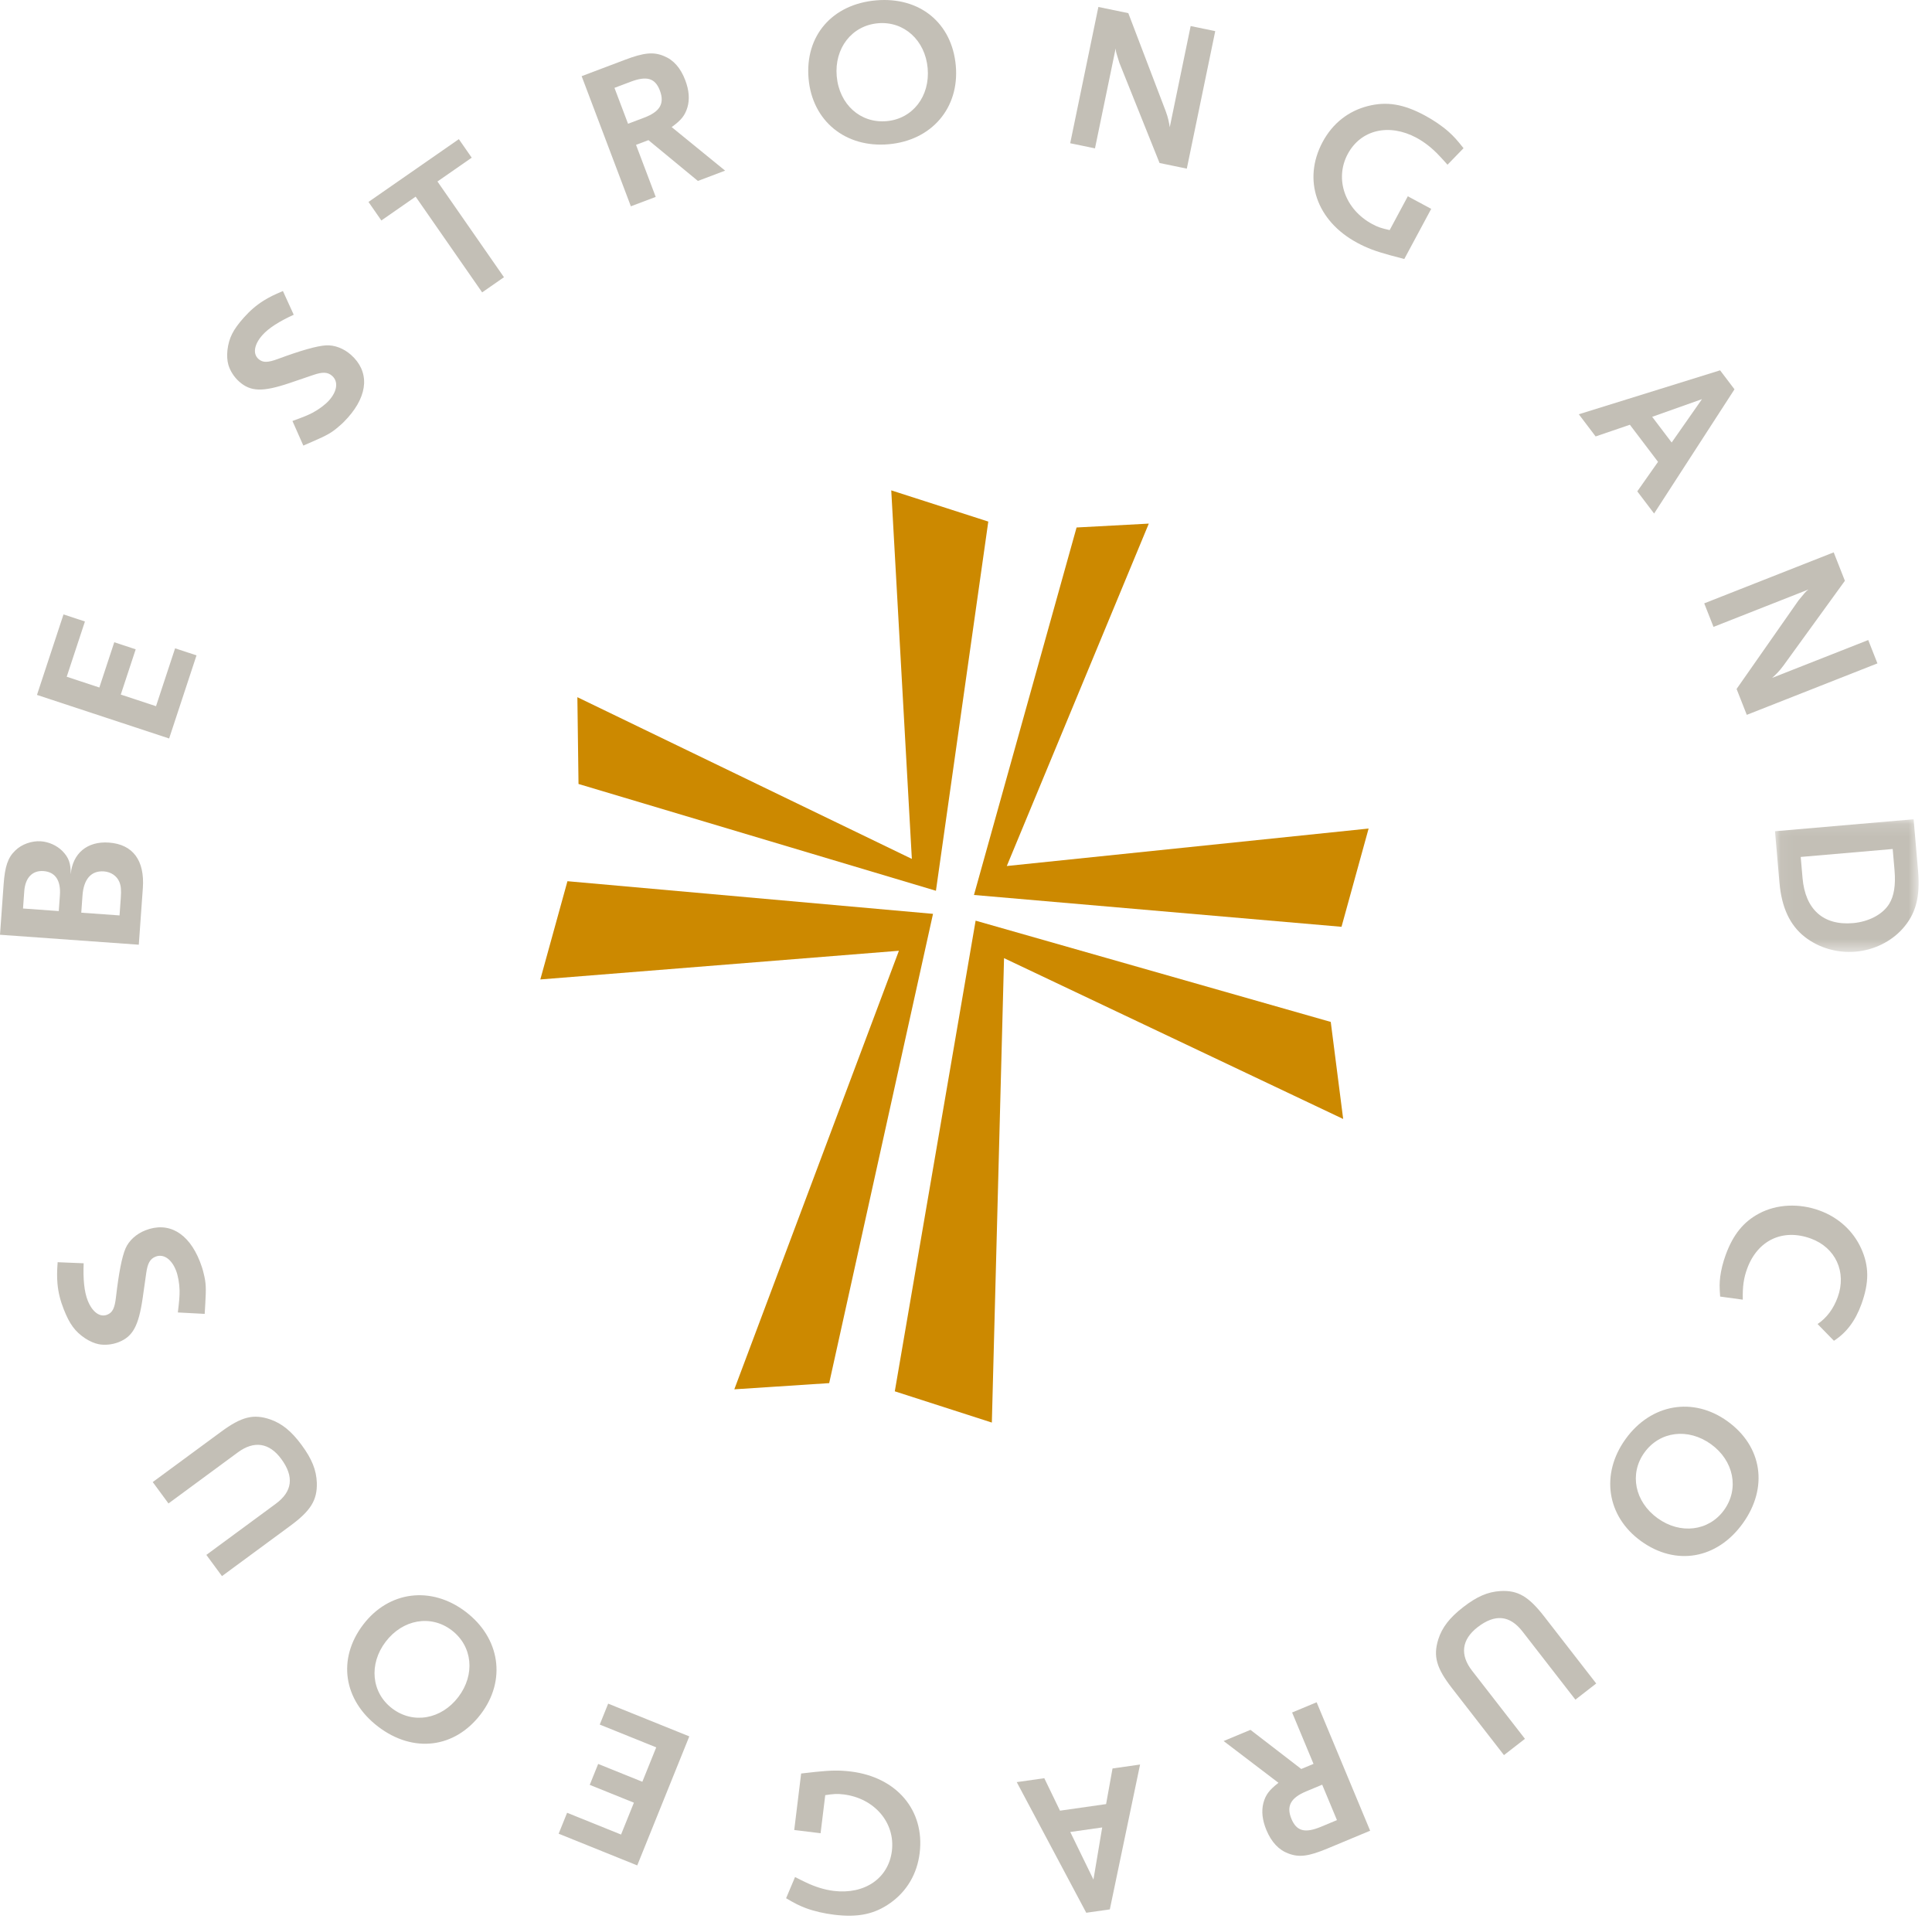 <?xml version="1.0" encoding="UTF-8"?>
<svg width="151px" height="150px" viewBox="0 0 151 150" version="1.1" xmlns="http://www.w3.org/2000/svg" xmlns:xlink="http://www.w3.org/1999/xlink">
    <title>Group 52</title>
    <defs>
        <polygon id="path-1" points="0.056 0.121 11.282 0.121 11.282 10.49 0.056 10.49"></polygon>
    </defs>
    <g id="Subpage" stroke="none" stroke-width="1" fill="none" fill-rule="evenodd">
        <g id="BecomingAnti-Racist_v2" transform="translate(-45, -42)">
            <g id="Group-52" transform="translate(45, 42)">
                <path d="M6.448,69.98 L6.352,71.328 L9.343,71.542 L9.439,70.195 C9.485,69.554 9.457,69.254 9.332,68.931 C9.135,68.455 8.678,68.141 8.119,68.101 C7.133,68.03 6.54,68.698 6.448,69.98 M1.896,69.654 L1.799,71.001 L4.593,71.202 L4.682,69.969 C4.765,68.802 4.317,68.142 3.397,68.076 C2.525,68.014 1.971,68.602 1.896,69.654 M11.164,69.41 L10.848,73.831 L0,73.053 L0.282,69.125 C0.383,67.712 0.615,67.018 1.199,66.465 C1.697,65.972 2.493,65.699 3.2,65.749 C3.808,65.793 4.433,66.069 4.864,66.497 C5.373,67.012 5.538,67.47 5.526,68.328 C5.677,66.687 6.819,65.728 8.512,65.85 C10.386,65.984 11.32,67.24 11.164,69.41" id="Fill-1" fill="#C3BFB6"></path>
                <polygon id="Fill-3" fill="#C3BFB6" points="13.219 57.714 2.89 54.309 4.963 48.018 6.638 48.57 5.214 52.889 7.765 53.73 8.931 50.193 10.606 50.745 9.44 54.282 12.194 55.19 13.685 50.667 15.359 51.219"></polygon>
                <path d="M22.957,24.597 C21.81,25.121 20.989,25.648 20.508,26.19 C19.863,26.917 19.743,27.648 20.199,28.053 C20.544,28.359 20.928,28.348 21.751,28.042 C23.521,27.388 24.76,27.034 25.481,26.991 C26.132,26.952 26.86,27.224 27.428,27.727 C28.882,29.017 28.792,30.832 27.195,32.631 C26.976,32.877 26.745,33.113 26.5,33.314 C25.912,33.828 25.573,34.011 24.424,34.512 L23.708,34.823 L22.857,32.901 C23.703,32.594 24.045,32.457 24.453,32.246 C24.961,31.97 25.441,31.603 25.726,31.283 C26.36,30.568 26.455,29.816 25.962,29.378 C25.617,29.072 25.219,29.049 24.453,29.316 L22.623,29.939 C20.517,30.648 19.582,30.611 18.694,29.823 C18.287,29.463 17.978,28.967 17.845,28.497 C17.755,28.175 17.732,27.78 17.777,27.357 C17.895,26.405 18.207,25.779 19.05,24.83 C19.531,24.288 20.019,23.862 20.615,23.488 C21.088,23.203 21.372,23.058 22.112,22.745 L22.957,24.597 Z" id="Fill-5" fill="#C3BFB6"></path>
                <polygon id="Fill-7" fill="#C3BFB6" points="34.19 14.184 39.388 21.665 37.684 22.85 32.485 15.369 29.806 17.23 28.8 15.782 35.862 10.875 36.868 12.323"></polygon>
                <path d="M49.289,6.389 L48.025,6.867 L49.086,9.672 L50.35,9.194 C51.582,8.727 51.958,8.092 51.574,7.075 C51.206,6.104 50.552,5.911 49.289,6.389 L49.289,6.389 Z M54.546,14.141 L50.681,10.953 L49.71,11.32 L51.249,15.388 L49.307,16.123 L45.46,5.953 L48.85,4.671 C50.329,4.111 51.077,4.039 51.894,4.382 C52.641,4.681 53.198,5.316 53.559,6.271 C53.857,7.057 53.911,7.759 53.728,8.391 C53.529,9.03 53.256,9.38 52.496,9.932 L56.673,13.336 L54.546,14.141 Z" id="Fill-9" fill="#C3BFB6"></path>
                <path d="M68.621,1.818 C66.569,1.999 65.204,3.773 65.396,5.957 C65.59,8.156 67.243,9.648 69.295,9.468 C71.33,9.288 72.697,7.53 72.504,5.331 C72.311,3.148 70.657,1.639 68.621,1.818 M69.454,11.273 C66.072,11.571 63.487,9.45 63.196,6.15 C62.902,2.802 65.033,0.331 68.464,0.029 C71.878,-0.271 74.408,1.788 74.703,5.137 C74.994,8.436 72.819,10.977 69.454,11.273" id="Fill-11" fill="#C3BFB6"></path>
                <path d="M90.628,12.74 L87.486,4.905 L87.264,4.186 C87.226,4.044 87.207,3.972 87.196,3.785 L85.581,11.595 L83.644,11.195 L85.846,0.544 L88.186,1.028 L91.1,8.664 C91.307,9.212 91.366,9.577 91.425,9.943 L93.059,2.036 L94.98,2.433 L92.758,13.18 L90.628,12.74 Z" id="Fill-13" fill="#C3BFB6"></path>
                <path d="M108.659,19.951 C107.518,19.638 106.876,19.405 106.078,18.976 C102.9,17.269 101.785,14.053 103.375,11.092 C104.154,9.641 105.383,8.675 106.921,8.285 C108.391,7.915 109.696,8.13 111.351,9.018 C112.047,9.392 112.705,9.839 113.237,10.311 C113.639,10.677 113.874,10.934 114.386,11.583 L113.133,12.873 C112.854,12.556 112.64,12.328 112.497,12.177 C111.94,11.578 111.32,11.096 110.71,10.768 C108.562,9.615 106.358,10.133 105.337,12.034 C104.285,13.994 105.122,16.369 107.256,17.515 C107.691,17.748 107.961,17.837 108.613,17.982 L110.031,15.34 L111.86,16.322 L109.756,20.241 L108.659,19.951 Z" id="Fill-15" fill="#C3BFB6"></path>
                <path d="M133.023,31.193 L129.13,32.575 L130.653,34.583 L133.023,31.193 Z M127.966,38.401 L129.587,36.095 L127.387,33.195 L124.71,34.109 L123.396,32.376 L134.438,28.941 L135.563,30.425 L129.28,40.133 L127.966,38.401 Z" id="Fill-17" fill="#C3BFB6"></path>
                <path d="M135.727,53.843 L140.565,46.926 L141.045,46.347 C141.143,46.237 141.193,46.183 141.343,46.07 L133.923,48.993 L133.198,47.153 L143.317,43.168 L144.192,45.39 L139.396,52.008 C139.051,52.48 138.778,52.73 138.504,52.979 L146.016,50.02 L146.735,51.845 L136.524,55.867 L135.727,53.843 Z" id="Fill-19" fill="#C3BFB6"></path>
                <g id="Group-23" transform="translate(138.673, 63.905)">
                    <mask id="mask-2" fill="white">
                        <use xlink:href="#path-1"></use>
                    </mask>
                    <g id="Clip-22"></g>
                    <path d="M8.981,6.736 C9.358,6.125 9.499,5.269 9.397,4.087 L9.255,2.446 L2.066,3.067 L2.208,4.709 C2.42,7.171 3.837,8.438 6.151,8.238 C7.382,8.131 8.474,7.558 8.981,6.736 M2.374,9.308 C1.22,8.4 0.572,7.017 0.403,5.063 L0.056,1.058 L10.89,0.121 L11.238,4.143 C11.415,6.195 11.066,7.515 10.026,8.68 C9.106,9.702 7.772,10.347 6.361,10.469 C4.916,10.594 3.474,10.173 2.374,9.308" id="Fill-21" fill="#C3BFB6" mask="url(#mask-2)"></path>
                </g>
                <path d="M142.058,103.476 C142.781,102.985 143.301,102.281 143.628,101.383 C144.345,99.417 143.466,97.501 141.532,96.795 C139.334,95.993 137.364,96.923 136.551,99.152 C136.286,99.879 136.189,100.528 136.212,101.571 L134.442,101.329 C134.385,100.571 134.388,100.274 134.449,99.77 C134.521,99.236 134.657,98.671 134.877,98.068 C135.459,96.474 136.279,95.475 137.496,94.832 C138.866,94.104 140.614,94.023 142.208,94.604 C143.694,95.146 144.837,96.195 145.461,97.562 C146.094,98.95 146.094,100.248 145.479,101.935 C145.004,103.235 144.322,104.144 143.335,104.784 L142.058,103.476 Z" id="Fill-24" fill="#C3BFB6"></path>
                <path d="M134.748,118.014 C135.954,116.345 135.506,114.151 133.73,112.868 C131.94,111.576 129.73,111.849 128.524,113.518 C127.328,115.174 127.763,117.358 129.552,118.651 C131.329,119.934 133.552,119.67 134.748,118.014 M127.055,112.457 C129.043,109.706 132.338,109.139 135.022,111.079 C137.747,113.047 138.22,116.275 136.204,119.066 C134.197,121.844 130.984,122.409 128.26,120.441 C125.575,118.502 125.077,115.195 127.055,112.457" id="Fill-26" fill="#C3BFB6"></path>
                <path d="M112.415,128.112 C112.707,127.197 113.284,126.436 114.351,125.608 C115.431,124.769 116.276,124.406 117.27,124.343 C118.63,124.268 119.472,124.761 120.694,126.336 L124.756,131.568 L123.129,132.831 L118.997,127.508 C118.007,126.232 116.848,126.11 115.481,127.171 C114.232,128.141 114.093,129.333 115.053,130.569 L119.186,135.892 L117.546,137.165 L113.484,131.933 C112.262,130.358 112.002,129.433 112.415,128.112" id="Fill-28" fill="#C3BFB6"></path>
                <path d="M103.245,142.765 L104.493,142.245 L103.339,139.477 L102.092,139.997 C100.875,140.504 100.52,141.151 100.938,142.155 C101.338,143.114 101.998,143.285 103.245,142.765 L103.245,142.765 Z M97.733,135.191 L101.703,138.249 L102.661,137.85 L100.988,133.834 L102.905,133.036 L107.087,143.074 L103.741,144.469 C102.281,145.077 101.536,145.173 100.708,144.858 C99.951,144.584 99.373,143.968 98.98,143.025 C98.657,142.249 98.58,141.549 98.742,140.911 C98.919,140.266 99.181,139.907 99.922,139.33 L95.634,136.065 L97.733,135.191 Z" id="Fill-30" fill="#C3BFB6"></path>
                <path d="M85.461,146.892 L86.145,142.817 L83.649,143.173 L85.461,146.892 Z M81.619,138.969 L82.846,141.507 L86.45,140.993 L86.952,138.209 L89.105,137.902 L86.741,149.222 L84.899,149.485 L79.466,139.276 L81.619,138.969 Z" id="Fill-32" fill="#C3BFB6"></path>
                <path d="M63.742,138.476 C64.919,138.354 65.601,138.338 66.501,138.448 C70.082,138.886 72.287,141.479 71.879,144.815 C71.679,146.45 70.883,147.797 69.592,148.718 C68.357,149.596 67.062,149.868 65.198,149.64 C64.413,149.544 63.638,149.367 62.971,149.119 C62.464,148.924 62.151,148.77 61.439,148.351 L62.139,146.694 C62.514,146.889 62.796,147.023 62.985,147.112 C63.721,147.468 64.474,147.693 65.16,147.777 C67.58,148.073 69.447,146.791 69.708,144.649 C69.979,142.442 68.337,140.531 65.933,140.237 C65.443,140.177 65.159,140.192 64.499,140.294 L64.135,143.27 L62.075,143.018 L62.615,138.603 L63.742,138.476 Z" id="Fill-34" fill="#C3BFB6"></path>
                <polygon id="Fill-36" fill="#C3BFB6" points="53.874 135.701 49.805 145.785 43.663 143.307 44.323 141.672 48.54 143.373 49.544 140.883 46.092 139.49 46.751 137.855 50.204 139.248 51.289 136.56 46.874 134.778 47.533 133.143"></polygon>
                <path d="M30.648,133.516 C32.287,134.764 34.491,134.371 35.819,132.627 C37.156,130.871 36.939,128.654 35.3,127.406 C33.674,126.169 31.48,126.548 30.142,128.305 C28.815,130.048 29.022,132.278 30.648,133.516 M36.398,125.964 C39.099,128.021 39.582,131.33 37.575,133.965 C35.539,136.639 32.3,137.031 29.56,134.945 C26.833,132.868 26.349,129.641 28.386,126.967 C30.392,124.332 33.71,123.918 36.398,125.964" id="Fill-38" fill="#C3BFB6"></path>
                <path d="M21.118,110.929 C22.025,111.243 22.771,111.839 23.572,112.927 C24.383,114.028 24.724,114.882 24.762,115.877 C24.802,117.238 24.288,118.067 22.682,119.249 L17.349,123.176 L16.128,121.518 L21.554,117.523 C22.854,116.565 23.006,115.41 21.98,114.017 C21.043,112.744 19.855,112.575 18.594,113.503 L13.168,117.498 L11.938,115.826 L17.271,111.9 C18.876,110.718 19.807,110.482 21.118,110.929" id="Fill-40" fill="#C3BFB6"></path>
                <path d="M6.539,98.727 C6.487,99.987 6.587,100.957 6.853,101.631 C7.209,102.536 7.807,102.973 8.374,102.749 C8.803,102.58 8.967,102.232 9.066,101.361 C9.283,99.486 9.528,98.221 9.815,97.558 C10.075,96.96 10.647,96.434 11.352,96.156 C13.16,95.443 14.737,96.343 15.62,98.581 C15.74,98.888 15.846,99.2 15.915,99.509 C16.107,100.266 16.117,100.651 16.044,101.902 L15.998,102.682 L13.9,102.571 C14.008,101.678 14.04,101.311 14.036,100.852 C14.021,100.274 13.91,99.68 13.753,99.282 C13.403,98.393 12.774,97.968 12.161,98.209 C11.732,98.379 11.532,98.723 11.424,99.527 L11.152,101.441 C10.832,103.639 10.375,104.457 9.272,104.892 C8.766,105.091 8.185,105.144 7.705,105.05 C7.378,104.984 7.015,104.826 6.658,104.595 C5.862,104.059 5.445,103.497 4.98,102.317 C4.714,101.642 4.555,101.015 4.491,100.314 C4.451,99.763 4.45,99.445 4.505,98.644 L6.539,98.727 Z" id="Fill-42" fill="#C3BFB6"></path>
                <polygon id="Fill-44" fill="#CC8900" points="64.807 108.093 72.922 71.419 44.35 68.868 42.23 76.546 70.256 74.304 57.392 108.578"></polygon>
                <polygon id="Fill-46" fill="#CC8900" points="104.008 79.865 76.252 71.951 69.935 108.734 77.52 111.176 78.473 74.881 104.979 87.45"></polygon>
                <polygon id="Fill-48" fill="#CC8900" points="84.142 41.224 76.123 69.944 104.849 72.431 106.967 64.752 78.689 67.68 89.787 40.921"></polygon>
                <polygon id="Fill-50" fill="#CC8900" points="45.215 61.269 73.15 69.615 77.242 40.762 69.658 38.323 71.268 67.125 45.126 54.487"></polygon>
            </g>
        </g>
    </g>
</svg>